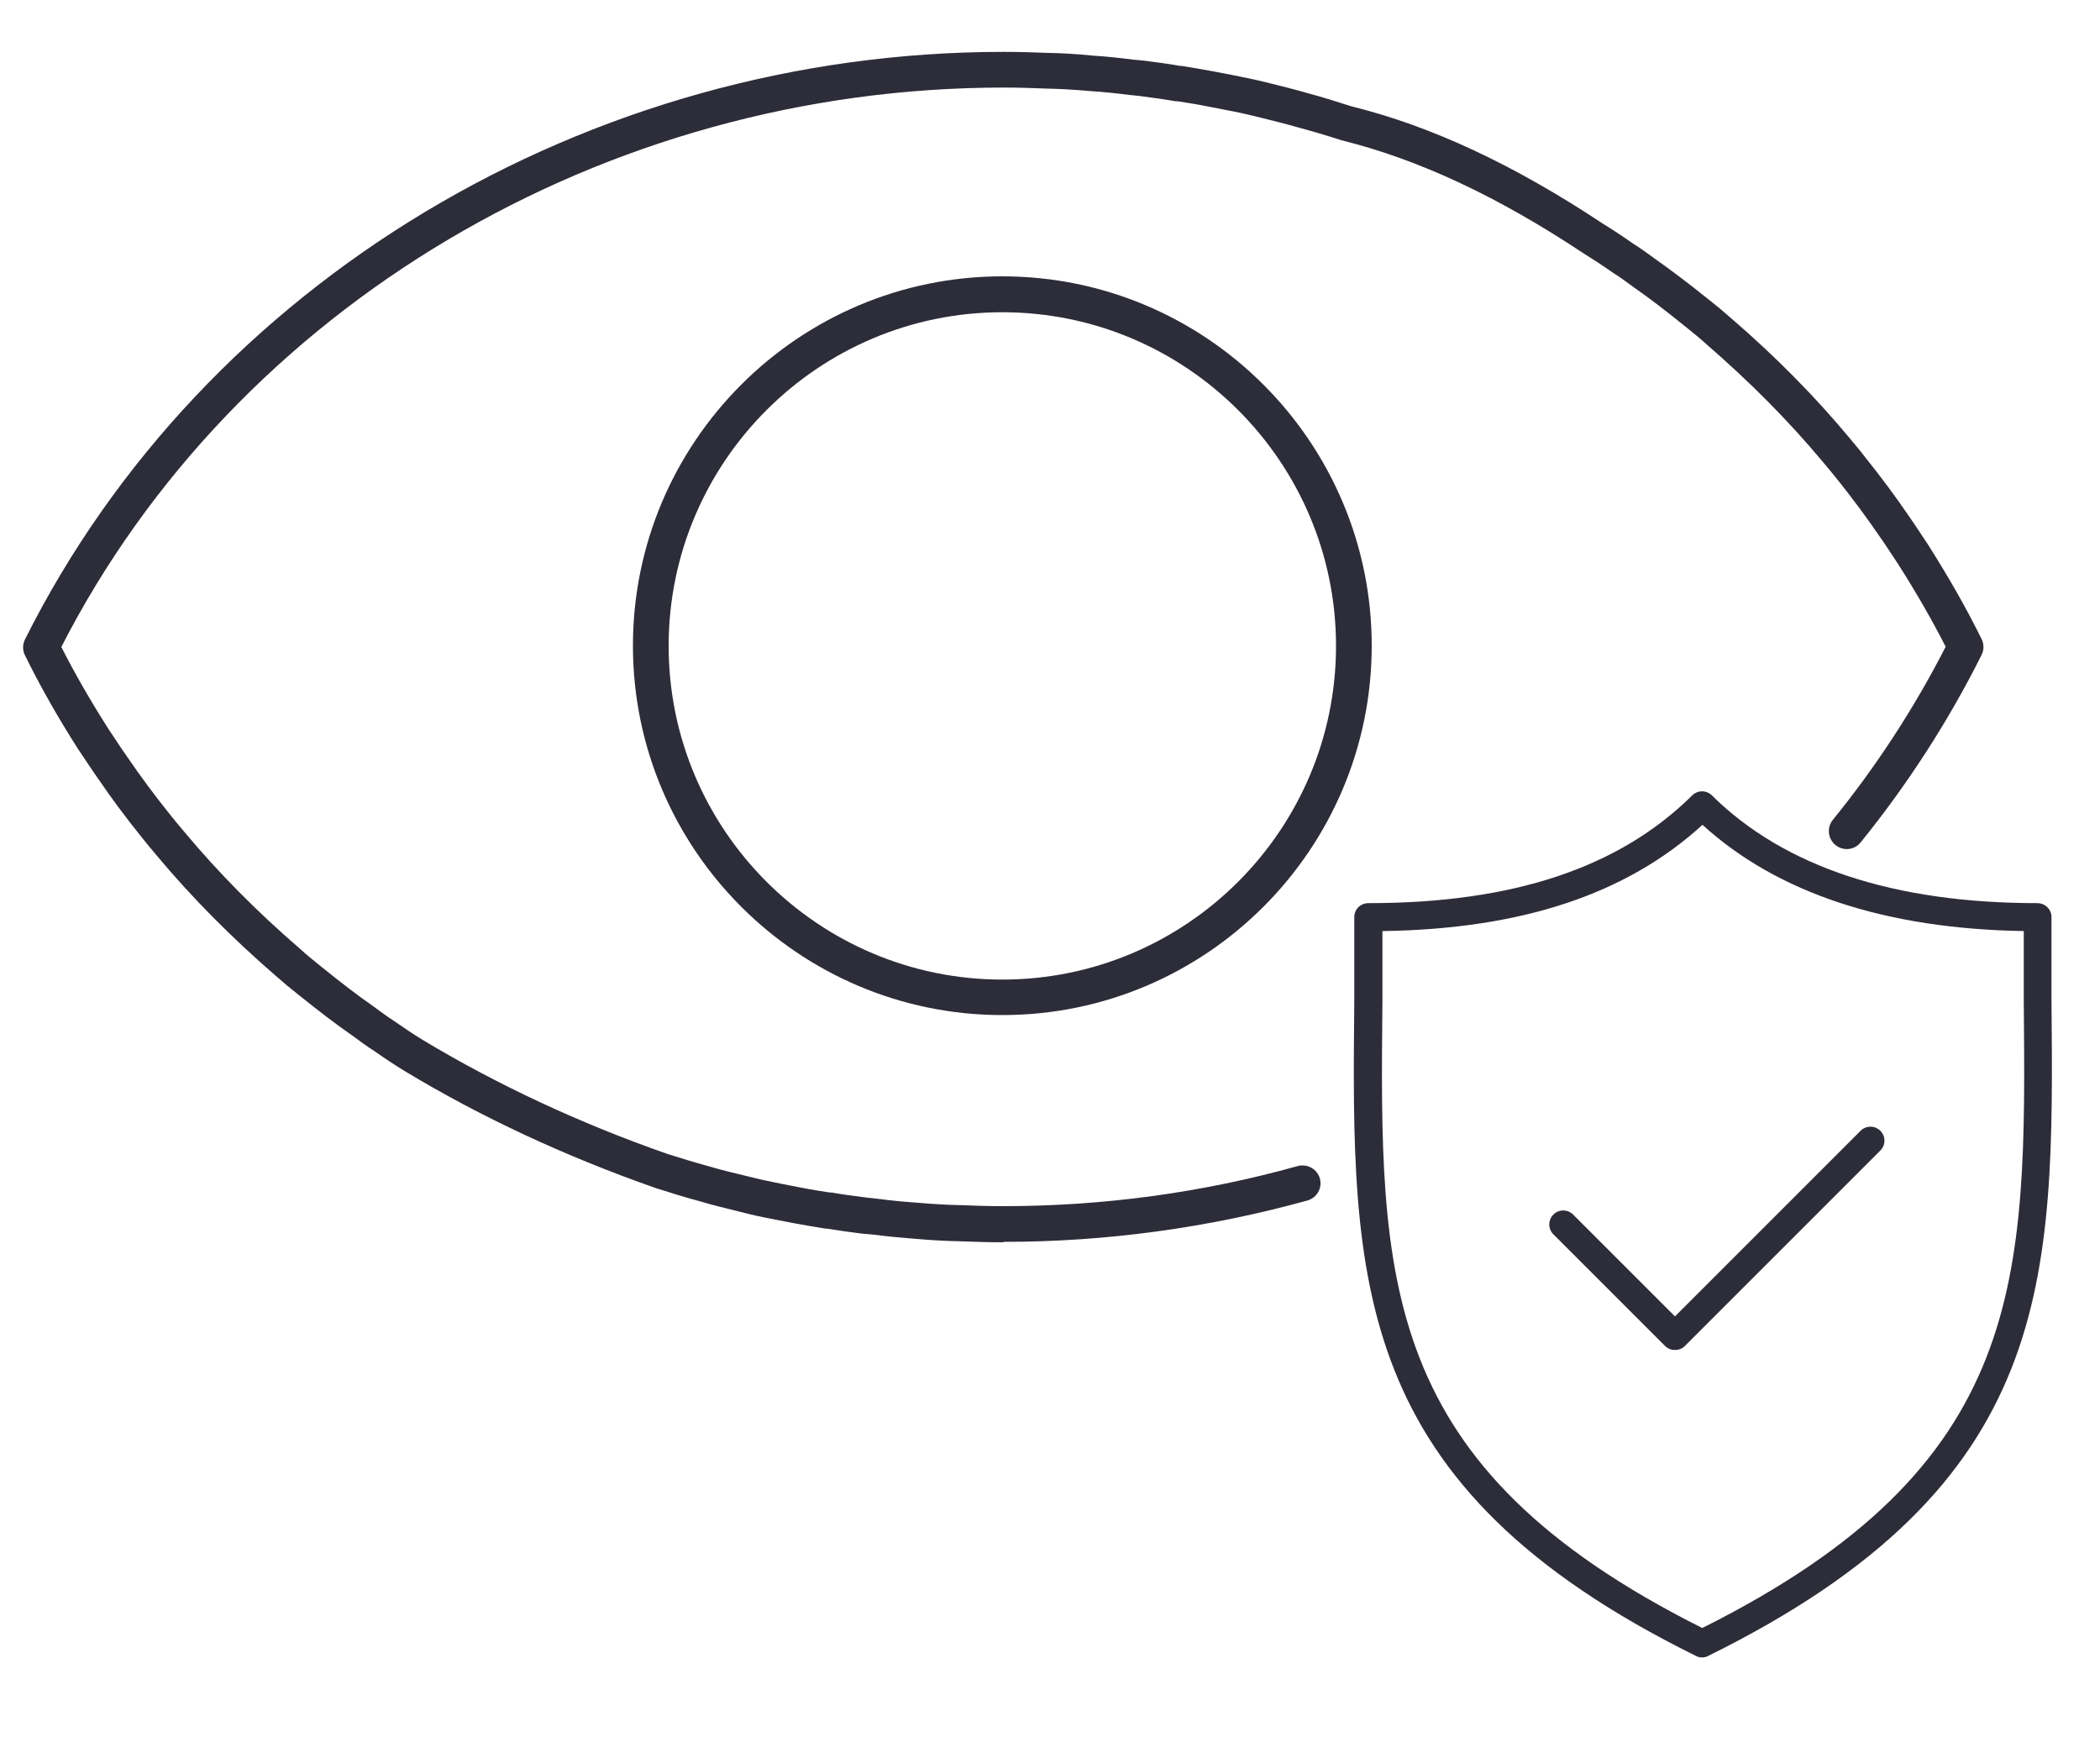 <?xml version="1.0" encoding="UTF-8"?><svg id="Layer_1" xmlns="http://www.w3.org/2000/svg" viewBox="0 0 100 82.73"><defs><style>.cls-1{fill:#2d2c39;}</style></defs><g><path class="cls-1" d="M47.79,59.16c-.71,0-1.43-.02-2.14-.05-.63-.01-1.31-.05-2.12-.12-.66-.05-1.28-.11-1.91-.19l-.44-.04s-.11-.01-.12-.01c-.56-.07-1.13-.15-1.69-.24-.03,0-.05,0-.07,0-.48-.08-.96-.16-1.45-.25l-.94-.18c-.57-.11-1.14-.23-1.7-.38-.63-.15-1.27-.31-1.91-.5-.68-.18-1.38-.4-2.07-.62-4.31-1.51-8.33-3.38-11.97-5.58-.49-.3-.97-.62-1.44-.95-.35-.22-.71-.49-1.08-.76-.75-.52-1.56-1.14-2.53-1.92-.36-.28-.72-.58-1.08-.9-2.08-1.8-3.99-3.72-5.66-5.72-.26-.31-.53-.63-.78-.95-.71-.88-1.37-1.77-2.02-2.72-.23-.32-.45-.66-.67-.99l-.27-.4c-1.01-1.58-1.83-3.04-2.54-4.48-.12-.24-.12-.52,0-.76C9.7,13.45,27.98,2.47,47.79,2.47c.71,0,1.43,.02,2.14,.05,.64,.01,1.32,.05,2.12,.13,.66,.04,1.28,.11,1.91,.19l.44,.04c.65,.08,1.24,.16,1.81,.26,.03,0,.05,0,.07,0,.48,.08,.96,.16,1.45,.25l.94,.18c.57,.11,1.14,.23,1.7,.37,.68,.17,1.3,.32,1.91,.5,.68,.18,1.38,.4,2.06,.62,3.81,.94,7.75,2.78,12,5.6,.46,.28,.94,.6,1.41,.93,.34,.21,.71,.48,1.08,.75,.75,.53,1.56,1.14,2.53,1.92,.36,.28,.72,.58,1.08,.9,2.08,1.79,3.99,3.72,5.65,5.72,.26,.31,.53,.63,.77,.95,.71,.88,1.37,1.77,2.02,2.72,.23,.33,.46,.67,.68,1.01l.26,.39c1,1.58,1.83,3.04,2.54,4.48,.12,.24,.12,.52,0,.76-1.58,3.16-3.52,6.16-5.76,8.93-.3,.37-.83,.42-1.2,.12-.36-.3-.42-.83-.12-1.2,2.08-2.56,3.88-5.33,5.37-8.24-.64-1.26-1.38-2.55-2.26-3.93l-.25-.38c-.22-.33-.43-.66-.66-.98-.63-.92-1.27-1.78-1.95-2.63-.24-.3-.5-.62-.75-.91-1.61-1.93-3.46-3.79-5.48-5.54-.34-.31-.67-.58-1.01-.85-.95-.77-1.72-1.36-2.45-1.87-.36-.26-.69-.51-1.03-.72-.48-.34-.93-.63-1.38-.91-4.11-2.73-7.88-4.49-11.55-5.4-.71-.23-1.39-.43-2.06-.61-.61-.18-1.21-.32-1.8-.47-.6-.15-1.13-.27-1.68-.37l-.93-.18c-.45-.09-.9-.16-1.35-.23-.03,0-.07,0-.09,0-.56-.1-1.14-.17-1.71-.25l-.49-.05c-.62-.08-1.21-.14-1.81-.18-.82-.07-1.46-.11-2.08-.12-.71-.03-1.4-.05-2.09-.05C28.77,4.17,11.21,14.61,2.92,30.81c.64,1.26,1.38,2.55,2.26,3.93l.26,.39c.21,.32,.43,.65,.65,.96,.63,.92,1.27,1.78,1.95,2.63,.24,.3,.5,.62,.75,.91,1.61,1.93,3.45,3.79,5.48,5.54,.34,.31,.67,.58,1.01,.85,.95,.77,1.72,1.36,2.45,1.87,.36,.26,.69,.51,1.03,.73,.48,.33,.92,.63,1.38,.91,3.54,2.13,7.46,3.96,11.63,5.42,.64,.2,1.31,.41,1.98,.59,.63,.19,1.25,.33,1.86,.48,.54,.14,1.07,.25,1.62,.36l.93,.18c.45,.09,.9,.16,1.35,.23,.03,0,.07,0,.09,0,.55,.1,1.11,.17,1.66,.24l.54,.06c.62,.08,1.21,.14,1.81,.18,.82,.07,1.47,.11,2.08,.12,.71,.03,1.4,.05,2.09,.05,4.75,0,9.47-.64,14.02-1.91,.45-.12,.92,.14,1.05,.59,.13,.45-.14,.92-.59,1.05-4.7,1.3-9.57,1.97-14.48,1.97Z"/><path class="cls-1" d="M47.73,48.34c-9.7,0-17.59-7.89-17.59-17.59s7.89-17.59,17.59-17.59,17.59,7.89,17.59,17.59-7.89,17.59-17.59,17.59Zm0-33.47c-8.76,0-15.89,7.13-15.89,15.89s7.13,15.89,15.89,15.89,15.89-7.13,15.89-15.89-7.13-15.89-15.89-15.89Z"/></g><path class="cls-1" d="M81.05,78.93c-.1,0-.2-.02-.29-.07-16.49-8.14-16.4-17.81-16.27-31.2,0-.64,0-1.28,0-1.94,0-.67,0-1.36,0-2.05,0-.37,.3-.66,.67-.66,6.88,0,11.93-1.68,15.42-5.13,.26-.26,.68-.26,.94,0,3.44,3.4,8.66,5.13,15.5,5.13,.37,0,.67,.3,.67,.66,0,.69,0,1.38,0,2.05,0,.66,0,1.3,0,1.94,.12,13.37,.2,23.03-16.35,31.2-.09,.05-.19,.07-.29,.07Zm-15.22-34.59c0,.47,0,.94,0,1.4,0,.65,0,1.3,0,1.93h0c-.13,13.31-.21,22.12,15.23,29.86,15.51-7.76,15.43-16.56,15.31-29.85,0-.64,0-1.28,0-1.94,0-.46,0-.93,0-1.4-6.59-.11-11.73-1.81-15.3-5.06-3.61,3.3-8.6,4.96-15.22,5.06Zm-.68,3.33h0Z"/><path class="cls-1" d="M79.76,64.29c-.17,0-.34-.06-.47-.19l-5.32-5.32c-.26-.26-.26-.68,0-.94,.26-.26,.68-.26,.94,0l4.85,4.85,8.84-8.84c.26-.26,.68-.26,.94,0,.26,.26,.26,.68,0,.94l-9.31,9.31c-.13,.13-.3,.19-.47,.19Z"/></svg>